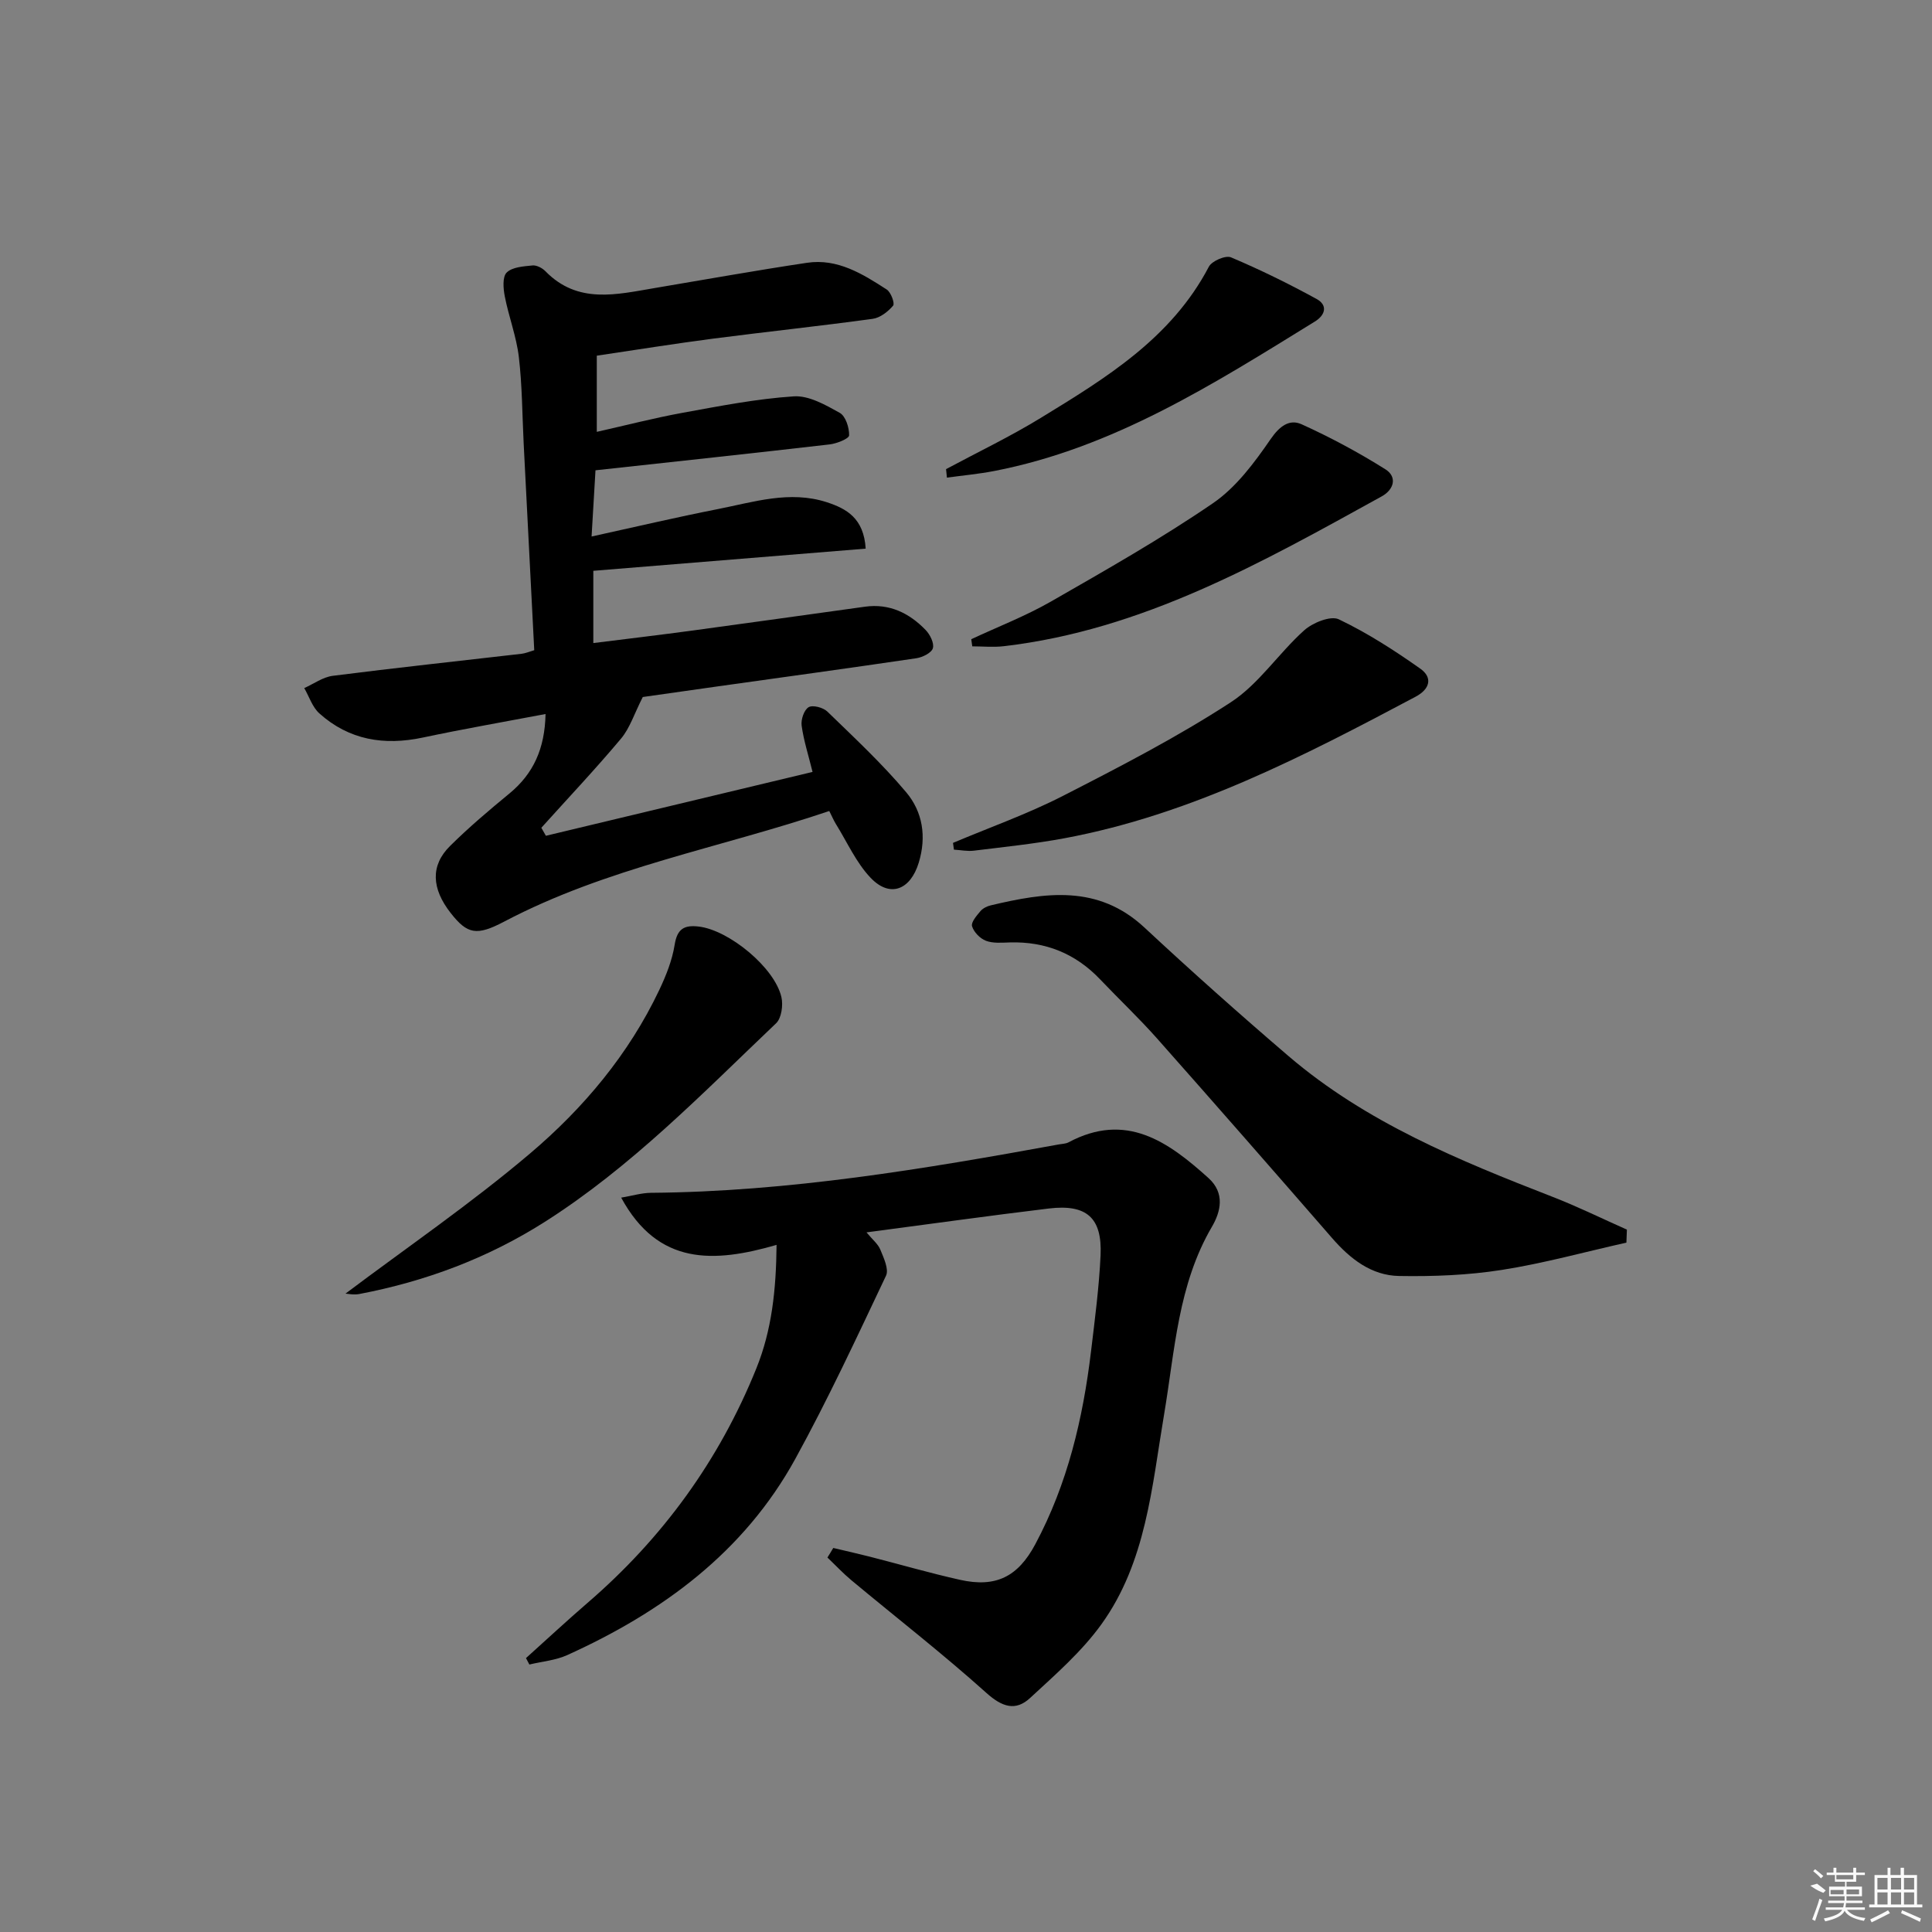 <svg enable-background="new 0 0 400 400" viewBox="0 0 400 400" xmlns="http://www.w3.org/2000/svg"><rect x="0" y="0" width="400" height="400" fill="#808080" stroke="none"/><path d="m112.95 147.83c-8.86 1.68-17.16 3.12-25.39 4.87-8 1.7-15.27.54-21.44-5-1.45-1.3-2.11-3.47-3.13-5.24 1.97-.88 3.86-2.28 5.91-2.54 13.01-1.66 26.05-3.05 39.08-4.56.8-.09 1.57-.43 2.63-.74-.73-14.3-1.46-28.55-2.19-42.79-.3-5.98-.3-11.99-1-17.92-.5-4.24-2.09-8.33-2.91-12.55-.32-1.63-.51-4.06.4-4.94 1.17-1.14 3.47-1.27 5.33-1.46.85-.09 2.02.52 2.67 1.18 6.73 6.91 14.78 4.82 22.74 3.48 10.47-1.76 20.92-3.64 31.42-5.21 6.33-.95 11.52 2.3 16.53 5.54.86.56 1.7 2.87 1.31 3.33-1.05 1.24-2.68 2.52-4.23 2.73-11.02 1.51-22.08 2.68-33.11 4.11-7.88 1.03-15.73 2.29-24.01 3.52v15.77c6.01-1.35 11.83-2.86 17.74-3.94 7.64-1.39 15.32-2.9 23.05-3.41 3.12-.2 6.58 1.78 9.52 3.42 1.21.68 1.97 3.07 1.93 4.66-.01.67-2.55 1.7-4.03 1.87-16 1.85-32.02 3.56-48.48 5.36-.25 4.21-.51 8.59-.81 13.71 9.08-1.99 17.56-3.99 26.1-5.67 7.45-1.46 14.92-3.92 22.6-1.43 4.05 1.32 7.67 3.29 8.05 9.61-18.76 1.53-37.36 3.04-56.39 4.59v14.96c7.01-.88 13.88-1.69 20.74-2.62 11.84-1.6 23.68-3.28 35.51-4.91 5.05-.7 9.15 1.31 12.54 4.81.92.94 1.82 2.74 1.51 3.79-.28.96-2.14 1.88-3.41 2.07-13.63 2.02-27.28 3.88-40.93 5.8-5.74.81-11.48 1.63-15.72 2.23-1.75 3.43-2.66 6.41-4.5 8.61-5.3 6.32-10.98 12.33-16.5 18.46.31.55.63 1.1.94 1.66 18.34-4.39 36.68-8.79 55.21-13.22-.87-3.53-1.84-6.52-2.26-9.59-.17-1.25.5-3.25 1.44-3.81.84-.51 3.01.06 3.87.89 5.59 5.42 11.33 10.77 16.33 16.71 3.41 4.05 4.26 9.18 2.6 14.61-1.71 5.59-5.92 7.33-9.94 3.13-3.01-3.15-4.87-7.4-7.22-11.18-.42-.68-.73-1.42-1.36-2.67-22.52 7.62-46.06 11.71-67.27 22.88-5.72 3.01-7.64 2.67-11.11-1.76-3.97-5.06-4.21-9.83-.15-13.86 3.89-3.86 8.1-7.42 12.34-10.91 4.93-4.08 7.3-9.24 7.45-16.43z"/><path d="m172.52 320.49c2.49.59 4.99 1.15 7.47 1.78 6.27 1.6 12.48 3.41 18.79 4.82 7.4 1.65 11.97-.63 15.57-7.38 6.68-12.5 9.87-26.02 11.54-39.97.79-6.6 1.66-13.2 1.97-19.83.36-7.79-2.89-10.65-10.73-9.7-12.35 1.49-24.67 3.22-37.73 4.94 1.22 1.48 2.39 2.4 2.87 3.59.7 1.71 1.8 4.05 1.17 5.38-6.04 12.75-12 25.58-18.79 37.94-10.61 19.3-27.51 31.69-47.19 40.6-2.42 1.1-5.23 1.33-7.86 1.96-.23-.44-.47-.88-.7-1.33 4.24-3.81 8.42-7.7 12.73-11.42 15.54-13.39 27.28-29.52 34.96-48.55 3.2-7.92 4.1-16.23 4.19-25.58-12.94 3.74-24.5 4.34-32.17-9.78 2.25-.38 4.21-.98 6.16-1 28.54-.23 56.55-4.93 84.51-10.03.65-.12 1.38-.12 1.94-.42 11.92-6.36 20.61-.16 28.98 7.39 3.48 3.14 2.53 6.98.72 10.08-7.05 12.05-7.67 25.61-9.9 38.82-2.54 15.02-3.71 30.61-12.97 43.47-4.1 5.7-9.58 10.47-14.78 15.28-3 2.78-5.79 1.88-9.05-1.05-9.02-8.1-18.61-15.55-27.93-23.31-1.75-1.46-3.32-3.14-4.98-4.72.41-.64.81-1.31 1.21-1.98z"/><path d="m336.73 257.27c-8.61 1.93-17.15 4.3-25.84 5.66-6.97 1.09-14.14 1.37-21.2 1.25-5.77-.09-10.17-3.56-13.92-7.88-12.01-13.81-24.06-27.58-36.2-41.28-3.75-4.23-7.88-8.13-11.78-12.23-5.11-5.38-11.35-7.89-18.74-7.67-1.66.05-3.46.22-4.94-.35-1.21-.46-2.5-1.8-2.86-3.01-.24-.81.96-2.19 1.74-3.12.5-.59 1.37-1.02 2.15-1.2 11.2-2.65 22.16-4.39 31.82 4.61 9.74 9.07 19.69 17.93 29.8 26.59 16.07 13.75 35.33 21.63 54.75 29.18 5.2 2.02 10.22 4.5 15.32 6.76-.03.89-.06 1.79-.1 2.69z"/><path d="m71.53 267.83c12.71-9.56 26-18.66 38.23-29.03 11.05-9.37 20.42-20.53 26.73-33.83 1.41-2.97 2.68-6.15 3.19-9.37.53-3.35 2.03-4.13 5.04-3.76 6.23.76 15.65 8.47 17.06 14.59.39 1.67.02 4.36-1.09 5.42-15.29 14.55-30.01 29.78-48 41.19-11.8 7.48-24.62 12.26-38.29 14.87-1.2.23-2.49-.07-2.87-.08z"/><path d="m197.31 174.51c7.6-3.21 15.43-5.98 22.76-9.73 11.8-6.04 23.63-12.15 34.72-19.36 5.84-3.79 9.93-10.17 15.23-14.92 1.76-1.58 5.47-3.08 7.16-2.28 5.91 2.82 11.51 6.43 16.88 10.22 2.57 1.82 2.05 4.2-.98 5.81-23.2 12.32-46.5 24.41-72.69 29.3-6.19 1.15-12.48 1.8-18.74 2.57-1.35.17-2.76-.13-4.15-.21-.05-.46-.12-.93-.19-1.4z"/><path d="m201.09 132.34c5.5-2.57 11.2-4.77 16.45-7.77 11.37-6.52 22.81-13.01 33.61-20.4 4.79-3.28 8.57-8.39 11.93-13.27 1.87-2.72 3.91-4.18 6.4-3.06 5.98 2.71 11.81 5.84 17.36 9.33 2.45 1.54 1.83 4.17-.79 5.61-24.76 13.66-49.4 27.65-78.24 31.01-2.14.25-4.34.03-6.51.03-.06-.48-.14-.98-.21-1.48z"/><path d="m195.87 97.13c6.56-3.52 13.29-6.74 19.63-10.62 13.49-8.25 27.04-16.51 34.78-31.29.62-1.19 3.47-2.41 4.58-1.94 6.04 2.55 11.95 5.46 17.71 8.61 2.33 1.27 1.89 3.3-.34 4.68-20.93 12.91-41.7 26.17-66.41 30.95-3.22.62-6.51.92-9.77 1.37-.06-.59-.12-1.18-.18-1.76z"/><g fill="#fafafa"><path d="m374.8 390.4 1.4-.4c.7.5 1.3 1 1.8 1.4l-.5.5c-1.5-.6-2.1-1.1-2.7-1.5zm1 7.3-.6-.3c.5-1.4 1.1-2.8 1.5-4.3.2.1.4.2.6.3-.5 1.3-1 2.8-1.5 4.3zm-.4-10.3.4-.4c.4.3 1 .8 1.7 1.4l-.5.5c-.4-.5-1-1-1.6-1.5zm2.5.3h1.7v-1h.6v1h3.5v-1h.6v1h1.8v.5h-1.8v1.4h-2v1h3.2v2h-3.2v.9h3.3v.5h-3.4c0 .3-.1.6-.1.9h4v.5h-3.7c.7.9 1.9 1.5 3.8 1.7-.1.2-.2.4-.3.6-2.1-.4-3.5-1.1-4-2.1-.4 1-1.8 1.7-4 2.2-.1-.2-.2-.4-.3-.6 2.1-.4 3.4-1 3.8-1.8h-3.4v-.5h3.6c.1-.3.1-.6.2-.9h-3.3v-.5h3.4c0-.3 0-.6 0-.9h-3.2v-2h3.3v-1h-2.1v-1.4h-1.7v-.5zm1.1 3.5v1h2.7c0-.3 0-.4 0-.4 0-.1 0-.2 0-.2 0-.1 0-.2 0-.3h-2.7zm1.2-3v.9h3.5v-.9zm4.7 3h-2.6v.6.4h2.6z"/><path d="m393.6 386.7h.6v1.5h2.7v6.1h1.1v.6h-11v-.6h1.1v-6.1h2.7v-1.5h.6v1.5h2.1v-1.5zm-2.7 8.8.4.6c-1.2.6-2.5 1.3-3.8 1.9-.1-.2-.2-.4-.3-.6 1.2-.6 2.5-1.2 3.7-1.9zm-2.2-6.7v2.4h2.1v-2.4zm0 3v2.5h2.1v-2.5zm2.8-3v2.4h2.1v-2.4zm0 3v2.5h2.1v-2.5zm6 6.1c-1.4-.7-2.7-1.3-3.9-1.8l.2-.6c1.5.6 2.7 1.2 3.9 1.7zm-1.2-9.1h-2.1v2.4h2.1zm-2.1 3v2.5h2.1v-2.5z"/></g></svg>